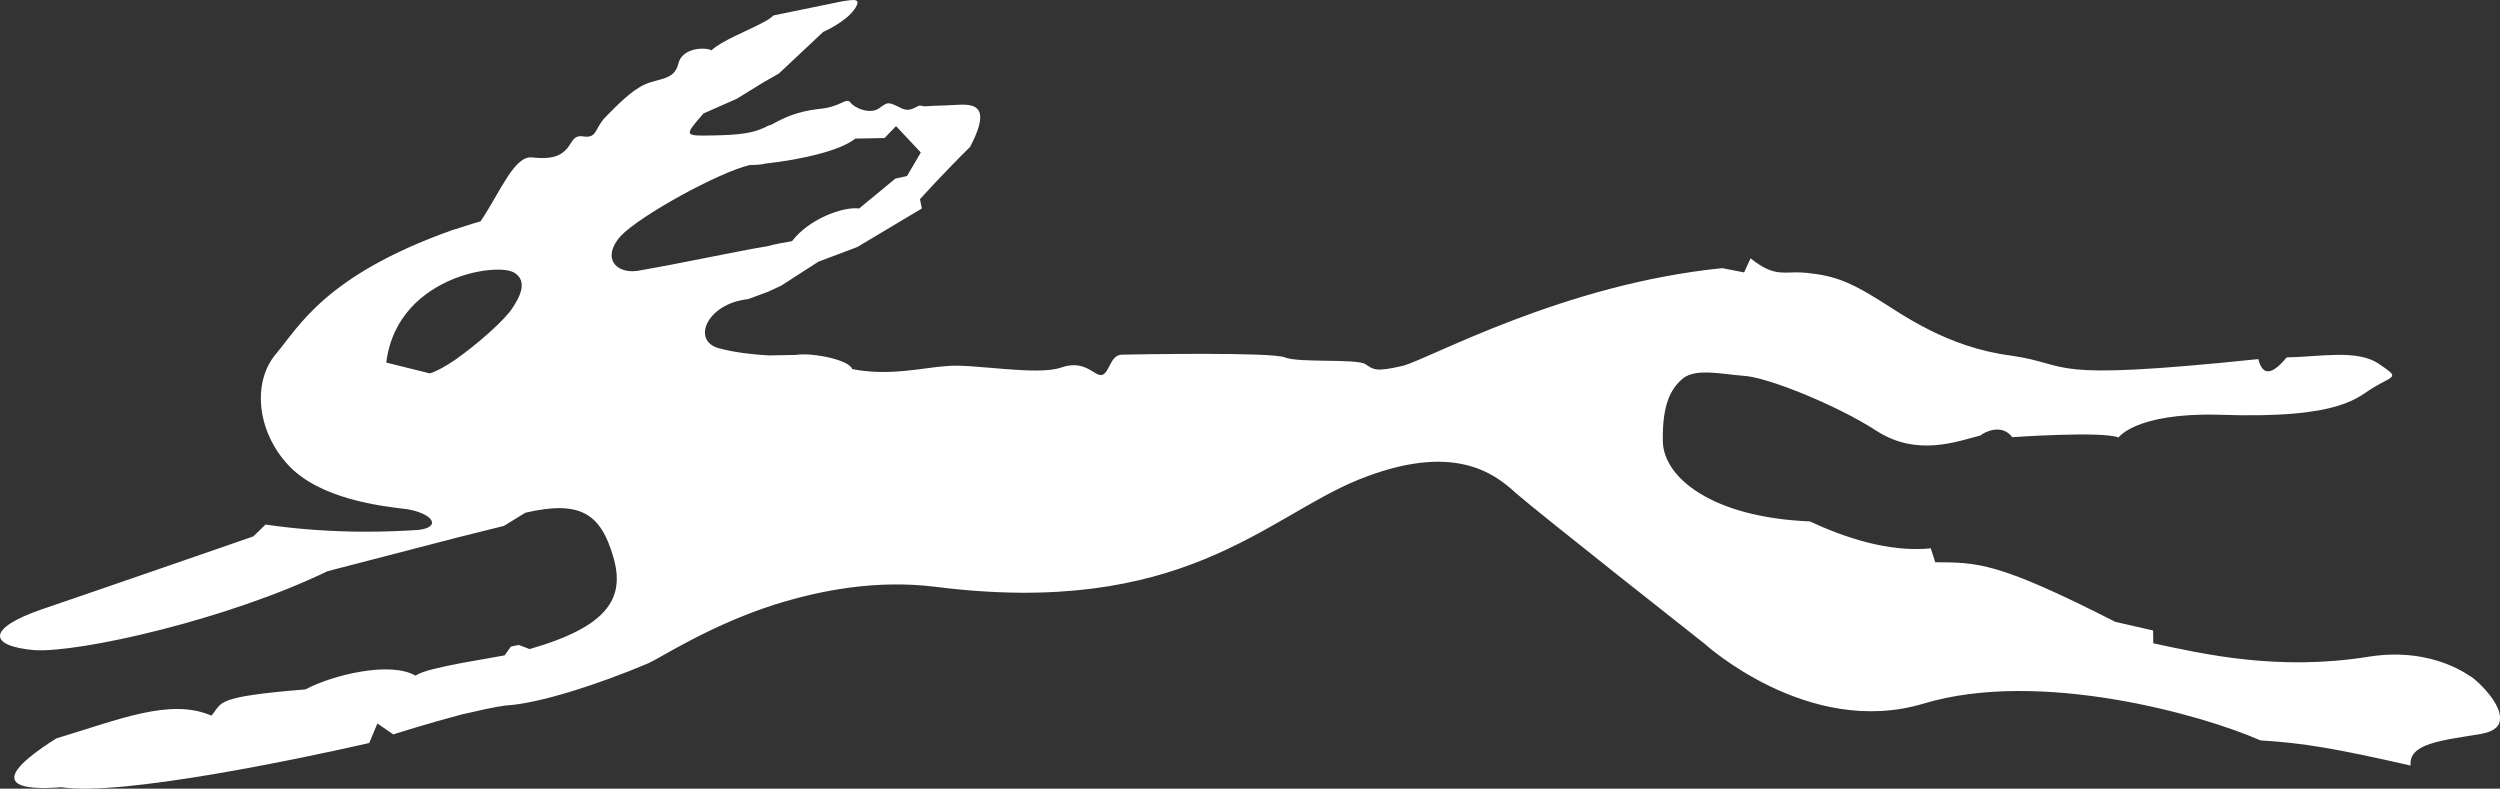 <?xml version="1.0" encoding="utf-8"?>
<!-- Generator: Adobe Illustrator 22.0.1, SVG Export Plug-In . SVG Version: 6.00 Build 0)  -->
<svg version="1.1" id="Layer_1" xmlns="http://www.w3.org/2000/svg" xmlns:xlink="http://www.w3.org/1999/xlink" x="0px" y="0px"
	 viewBox="0 0 476.22 150.236" style="enable-background:new 0 0 476.22 150.236;" xml:space="preserve">
<rect x="0" y="0" width="476.22" height="150.236" fill="#333333" stroke="none"/>
<style type="text/css">
	.st0{fill:#FFFFFF;}
</style>
<path class="st0" d="M121.359,51.606c-4.143,0.526-6.747-2.54-3.159-6.61c3.588-3.846,18.564-12.116,24.595-13.555
	c1.112-0.02,2.067-0.04,3.014-0.281c7.156-0.8,14.287-2.49,17.122-4.76l5.561-0.104l2.191-2.276l4.718,5.03l-2.628,4.489
	l-2.221,0.488l-6.905,5.686c-3.031-0.391-9.512,1.951-12.778,6.228c-1.431,0.251-3.021,0.502-4.764,0.977
	C139.916,47.925,131.359,49.862,121.359,51.606 M97.435,58.937c-1.391,2.031-6.25,6.47-10.802,9.656
	c-1.73,1.145-3.31,2.072-4.741,2.537l-8.316-2.065c1.112-8.819,7.072-13.585,12.765-15.914c5.211-2.096,10.309-2.192,11.77-1.111
	C100.363,53.554,99.301,56.239,97.435,58.937 M470.821,128.961c0.006,0.221-6.965-5.871-19.666-3.862
	c-17.153,2.774-31.547-0.519-40.979-2.563l-0.04-2.437l-7.2-1.647c-22.681-11.567-26.332-11.279-34.299-11.353l-0.846-2.647
	c-8.105,0.81-16.606-2.145-23.04-5.131c-18.638-0.763-27.871-8.361-28.002-15.242c-0.121-6.888,1.411-10.024,3.921-12.073
	c2.513-1.827,6.989-0.793,11.299-0.432c4.462,0.138,18.101,5.657,25.687,10.623c7.577,4.756,15.002,1.942,19.599,0.75
	c0.79-0.686,4.096-2.307,6.058,0.331c0,0,17.18-1.208,20.237,0.063c0,0,3.256-4.729,19.031-4.344
	c24.377,0.873,26.528-3.611,29.994-5.446c3.622-2.075,4.428-1.643,0.562-4.244c-4.042-2.811-11.337-1.338-17.553-1.225
	c-3.733,4.518-4.882,2.316-5.406,0.321c-41.798,4.341-34.857,1.108-47.158-0.676c-12.126-1.549-20.849-7.959-25.045-10.546
	c-4.177-2.574-7.574-4.518-12.838-5.081c-5.269-0.797-6.509,1.231-11.676-2.895l-1.227,2.688l-4.159-0.813
	c-30.196,3.012-55.571,17.163-60.807,18.592c-5.232,1.208-5.564,0.774-7.18-0.311c-1.754-1.081-12.738-0.204-15.308-1.272
	c-2.406-1.071-28.832-0.576-31.063-0.532c-2.231,0.037-2.329,3.374-3.75,3.849c-1.428,0.472-3.091-3.045-7.832-1.399
	c-4.593,1.637-17.059-0.803-21.83-0.274c-4.614,0.311-10.957,1.981-17.986,0.563c-0.511-1.77-7.705-3.196-10.718-2.688l-5.101,0.094
	c-3.024-0.167-6.538-0.539-9.576-1.372c-5.282-1.439-2.231-8.535,5.551-9.344l3.797-1.399l2.526-1.165l7.086-4.568l7.439-2.808
	l12.278-7.336l-0.356-1.767c0,0,4.69-5.201,9.535-9.947c5.074-9.652-0.955-7.983-4.768-7.912c-3.985,0.073-3.659,0.287-4.465,0.084
	c-0.803-0.432-1.882,1.593-4.136,0.298c-2.248-1.071-2.248-1.071-3.817,0.07c-1.727,1.369-4.768,0.091-5.595-1.007
	c-0.82-1.091-1.892,0.923-6.028,1.222c-4.13,0.522-6.185,1.452-9.173,3.066c-0.326,0.003-0.642,0.234-1.119,0.462
	c-2.52,1.161-5.067,1.429-9.844,1.523c-5.574,0.104-5.574,0.104-1.821-4.197l6.31-2.781l5.198-3.196l2.832-1.61l8.454-7.939
	c0,0,4.267-1.854,5.97-4.335c1.552-2.245-0.343-1.773-2.254-1.513l-13.168,2.704c-0.471,0.435-1.102,0.897-2.046,1.366
	c-2.997,1.613-7.896,3.478-9.781,5.288c-1.119-0.649-5.585-0.566-6.317,2.554c-0.736,3.126-3.615,2.735-6.297,3.903
	c-2.681,1.155-5.655,4.317-7.684,6.359c-1.879,2.038-1.529,3.802-3.753,3.624c-2.235-0.402-2.214,0.696-3.461,2.279
	c-1.411,1.583-3.313,2.062-6.656,1.677c-3.36-0.371-5.934,6.34-9.815,12.186c-1.905,0.479-3.646,1.175-5.379,1.656
	C61.8,52.49,56.888,62.357,52.53,67.457c-4.53,5.418-3.552,14.72,2.308,21.055c6.011,6.55,17.667,7.886,22.61,8.468
	c4.956,0.793,6.76,3.421,2.308,3.956c-4.459,0.302-15.755,0.951-29.172-1.014l-2.342,2.263c0,0-29.122,10.091-40.196,13.856
	c-10.917,3.755-10.053,7.079-1.448,7.805c8.611,0.506,36.684-5.796,55.779-15.035l24.891-6.456l8.716-2.175l4.096-2.513
	c10.47-2.427,14.34,0.177,16.722,8.354c2.376,7.949-1.028,13.341-15.916,17.621l-2.067-0.787l-1.505,0.315l-1.189,1.671
	c0,0-4.119,0.736-8.41,1.496c-3.652,0.723-7.298,1.463-8.551,2.37c-4.835-2.802-15.775-0.151-20.973,2.614
	c-17.657,1.439-15.728,2.51-17.912,5c-7.865-3.413-17.664,0.777-29.538,4.331c-14.478,9.143-6.344,9.891,0.964,9.305
	c11.186,1.794,45.928-5.516,58.625-8.421l1.559-3.722l3.021,2.078c0,0,6.646-2.115,12.99-3.785c3.172-0.73,6.344-1.46,8.414-1.717
	c6.36-0.341,17.915-4.114,27.24-8.066c2.523-1.158,11.495-7.102,23.839-11.105c9.025-2.828,19.501-4.807,30.677-3.457
	c47.104,6.004,62.983-13.17,80.694-20.382c17.855-7.219,25.772-1.369,29.991,2.547c4.203,3.695,35.888,28.649,35.888,28.649
	s19.774,18.077,41.778,11.45c22.022-6.643,53.088,2.115,64.17,7.012c8.292,0.506,14.199,1.517,28.604,4.792
	c-0.413-4.207,5.803-4.769,13.424-6.025c2.691-0.488,3.629-1.613,3.602-2.946l-0.003-0.224
	C476.173,133.964,472.598,130.259,470.821,128.961"/>
</svg>
